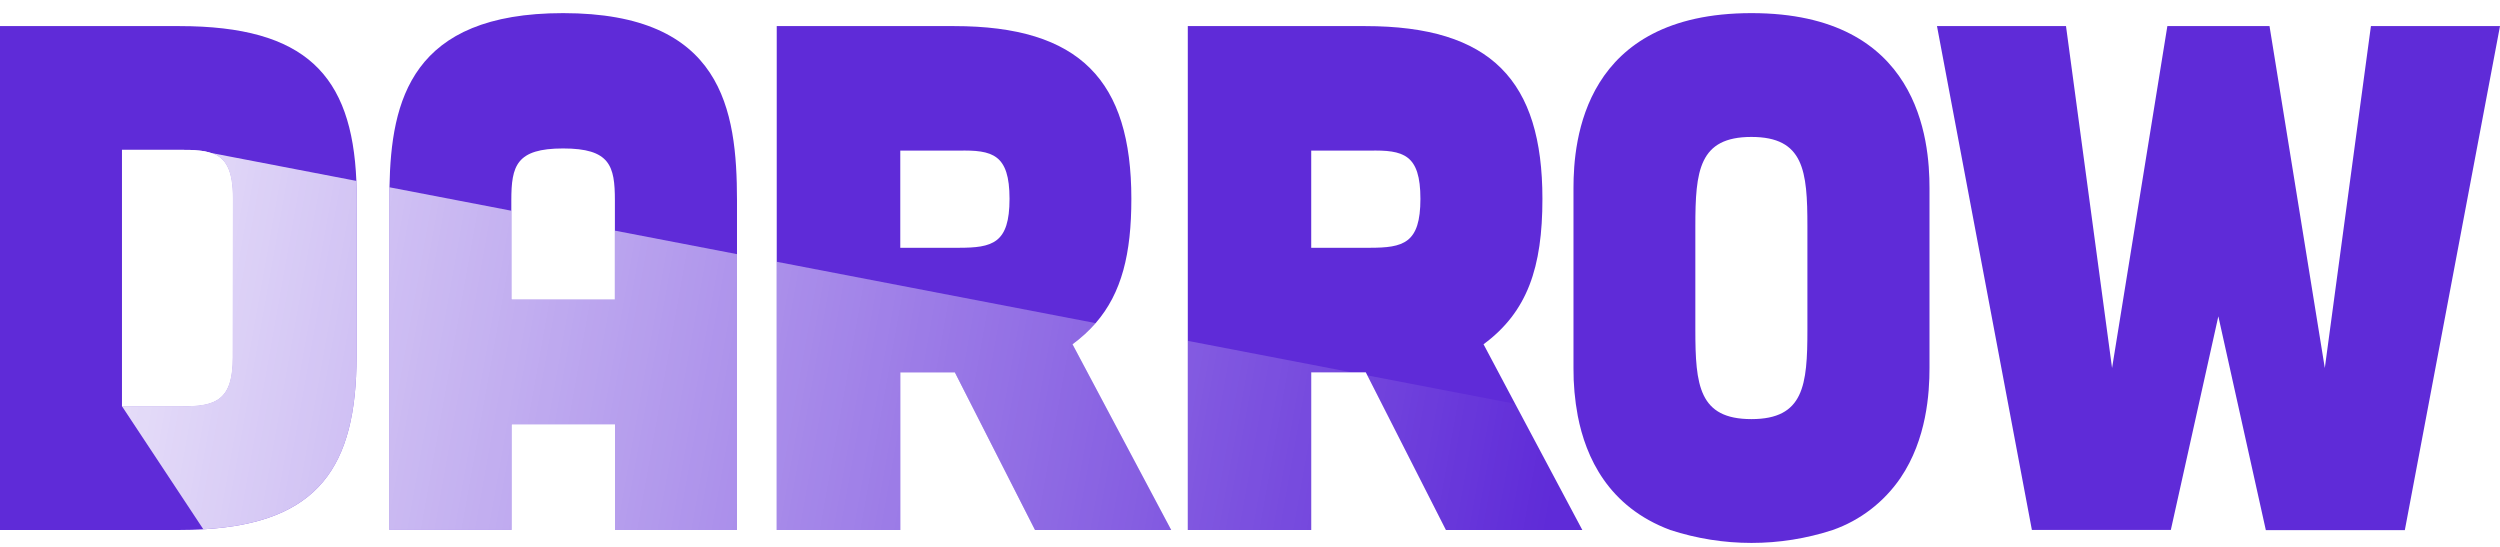 <svg xmlns:xlink="http://www.w3.org/1999/xlink" width="160" height="35" viewBox="0 0 160 35" fill="none" xmlns="http://www.w3.org/2000/svg">
    <path d="M22.808 11.579C22.524 4.815 19.573 1.67 11.474 1.67H0V33.919H11.474C12.011 33.919 12.525 33.905 13.015 33.876C20.351 33.456 22.82 29.896 22.82 22.815V12.739C22.83 12.334 22.823 11.949 22.808 11.579ZM14.889 22.866C14.889 25.63 13.799 26 11.618 26H7.807V9.592H11.618C12.013 9.592 12.367 9.592 12.694 9.635H12.721C12.98 9.656 13.236 9.706 13.484 9.784C14.43 10.083 14.901 10.845 14.901 12.726L14.889 22.866Z" fill="#5F2BD8"></path>
    <path d="M36.04 0.84C26.313 0.84 25.028 6.437 24.926 11.979C24.926 12.258 24.926 12.536 24.926 12.815V33.914H32.733V27.147H39.36V33.919H47.168V12.82C47.16 7.012 46.252 0.84 36.04 0.84ZM39.353 19.177H32.725V12.82C32.725 10.607 33.045 9.501 36.04 9.501C39.036 9.501 39.353 10.607 39.353 12.82V19.177Z" fill="#5F2BD8"></path>
    <path d="M68.638 22.033C69.179 21.638 69.676 21.185 70.12 20.681C71.799 18.749 72.407 16.225 72.407 12.726C72.407 5.169 69.137 1.67 61.058 1.67H49.711V33.919H57.618V23.828H61.11L66.241 33.919H74.956L68.638 22.033ZM57.618 9.64H61.342C63.52 9.592 64.61 9.87 64.61 12.726C64.61 15.582 63.52 15.858 61.342 15.858H57.618V9.64Z" fill="#5F2BD8"></path>
    <path d="M96.971 25.846L94.946 22.033C97.762 19.959 98.715 17.104 98.715 12.726C98.715 5.169 95.445 1.67 87.368 1.67H76.019V33.919H83.918V23.828H87.41L87.51 24.025L92.539 33.919H101.269L96.971 25.846ZM83.918 15.858V9.64H87.64C89.818 9.592 90.907 9.87 90.907 12.726C90.907 15.582 89.818 15.858 87.64 15.858H83.918V15.858Z" fill="#5F2BD8"></path>
    <path d="M112.097 0.84C101.339 0.84 100.703 8.994 100.703 12.035V23.552C100.696 24.58 100.788 25.606 100.977 26.615C101.488 29.258 102.925 32.438 106.896 33.919C110.278 35.023 113.916 35.023 117.297 33.919C119.054 33.303 120.572 32.137 121.632 30.587C123.316 28.104 123.488 25.137 123.488 23.552V12.035C123.488 8.994 122.852 0.84 112.097 0.84ZM108.502 14.476C108.502 10.931 108.73 8.764 112.089 8.764C115.449 8.764 115.674 10.929 115.674 14.476V21.111C115.674 24.656 115.449 26.823 112.089 26.823C108.73 26.823 108.502 24.658 108.502 21.111V14.476Z" fill="#5F2BD8"></path>
    <path d="M151.739 1.67L148.788 23.552L145.249 1.67H138.711L135.172 23.552L132.224 1.67H123.967L130.041 33.917H138.933L141.974 20.245L145.014 33.929H153.909L160 1.67H151.739Z" fill="#5F2BD8"></path>
    <path d="M22.808 11.578L13.484 9.784C14.43 10.083 14.901 10.845 14.901 12.726L14.889 22.866C14.889 25.631 13.798 26 11.618 26H7.807L13.015 33.876C20.351 33.456 22.82 29.896 22.82 22.815V12.739C22.83 12.334 22.823 11.949 22.808 11.579C22.808 11.579 22.808 11.579 22.808 11.578Z" fill="url(&quot;#paint0_linear_28_94&quot;)"></path>
    <path d="M39.353 19.177H32.725V13.486L24.926 11.986C24.926 12.262 24.926 12.539 24.926 12.815V33.914H32.733V27.147H39.36V33.919H47.168V16.265L39.353 14.761V19.177Z" fill="url(&quot;#paint1_linear_28_94&quot;)"></path>
    <path d="M70.12 20.681C70.12 20.681 70.121 20.68 70.121 20.68L49.711 16.754V33.919H57.618V23.828H61.11L66.242 33.919H74.956L68.638 22.033C69.179 21.639 69.676 21.185 70.12 20.681Z" fill="url(&quot;#paint2_linear_28_94&quot;)"></path>
    <path d="M96.971 25.846L87.511 24.026L92.539 33.919H101.269L96.971 25.846Z" fill="url(&quot;#paint3_linear_28_94&quot;)"></path>
    <path d="M76.019 33.919H83.918V23.828H86.483L76.019 21.815V33.919Z" fill="url(&quot;#paint4_linear_28_94&quot;)"></path>
    <path d="M14.889 22.866C14.889 25.631 13.798 26 11.618 26H7.807V9.592H11.618C12.012 9.592 12.367 9.592 12.694 9.635H12.721C12.98 9.656 13.236 9.706 13.484 9.784C14.43 10.083 14.901 10.845 14.901 12.726L14.889 22.866Z" fill="#FFFFFF"></path>
    <defs>
    <linearGradient id="paint0_linear_28_94" x1="7.513" y1="20.808" x2="99.732" y2="37.243" gradientUnits="userSpaceOnUse">
    <stop stop-color="white" stop-opacity="0.85"></stop>
    <stop offset="0.986" stop-color="white" stop-opacity="0"></stop>
    </linearGradient>
    <linearGradient id="paint1_linear_28_94" x1="7.679" y1="19.876" x2="99.898" y2="36.311" gradientUnits="userSpaceOnUse">
    <stop stop-color="white" stop-opacity="0.85"></stop>
    <stop offset="0.986" stop-color="white" stop-opacity="0"></stop>
    </linearGradient>
    <linearGradient id="paint2_linear_28_94" x1="8.03" y1="17.908" x2="100.249" y2="34.343" gradientUnits="userSpaceOnUse">
    <stop stop-color="white" stop-opacity="0.85"></stop>
    <stop offset="0.986" stop-color="white" stop-opacity="0"></stop>
    </linearGradient>
    <linearGradient id="paint3_linear_28_94" x1="8.643" y1="14.469" x2="100.862" y2="30.904" gradientUnits="userSpaceOnUse">
    <stop stop-color="white" stop-opacity="0.85"></stop>
    <stop offset="0.986" stop-color="white" stop-opacity="0"></stop>
    </linearGradient>
    <linearGradient id="paint4_linear_28_94" x1="8.403" y1="15.817" x2="100.622" y2="32.252" gradientUnits="userSpaceOnUse">
    <stop stop-color="white" stop-opacity="0.85"></stop>
    <stop offset="0.986" stop-color="white" stop-opacity="0"></stop>
    </linearGradient>
    <linearGradient id="paint0_linear_28_94" x1="7.513" y1="20.808" x2="99.732" y2="37.243" gradientUnits="userSpaceOnUse">
    <stop stop-color="white" stop-opacity="0.85"></stop>
    <stop offset="0.986" stop-color="white" stop-opacity="0"></stop>
    </linearGradient><linearGradient id="paint1_linear_28_94" x1="7.679" y1="19.876" x2="99.898" y2="36.311" gradientUnits="userSpaceOnUse">
    <stop stop-color="white" stop-opacity="0.85"></stop>
    <stop offset="0.986" stop-color="white" stop-opacity="0"></stop>
    </linearGradient><linearGradient id="paint2_linear_28_94" x1="8.03" y1="17.908" x2="100.249" y2="34.343" gradientUnits="userSpaceOnUse">
    <stop stop-color="white" stop-opacity="0.85"></stop>
    <stop offset="0.986" stop-color="white" stop-opacity="0"></stop>
    </linearGradient><linearGradient id="paint3_linear_28_94" x1="8.643" y1="14.469" x2="100.862" y2="30.904" gradientUnits="userSpaceOnUse">
    <stop stop-color="white" stop-opacity="0.85"></stop>
    <stop offset="0.986" stop-color="white" stop-opacity="0"></stop>
    </linearGradient><linearGradient id="paint4_linear_28_94" x1="8.403" y1="15.817" x2="100.622" y2="32.252" gradientUnits="userSpaceOnUse">
    <stop stop-color="white" stop-opacity="0.85"></stop>
    <stop offset="0.986" stop-color="white" stop-opacity="0"></stop>
    </linearGradient></defs>
</svg>